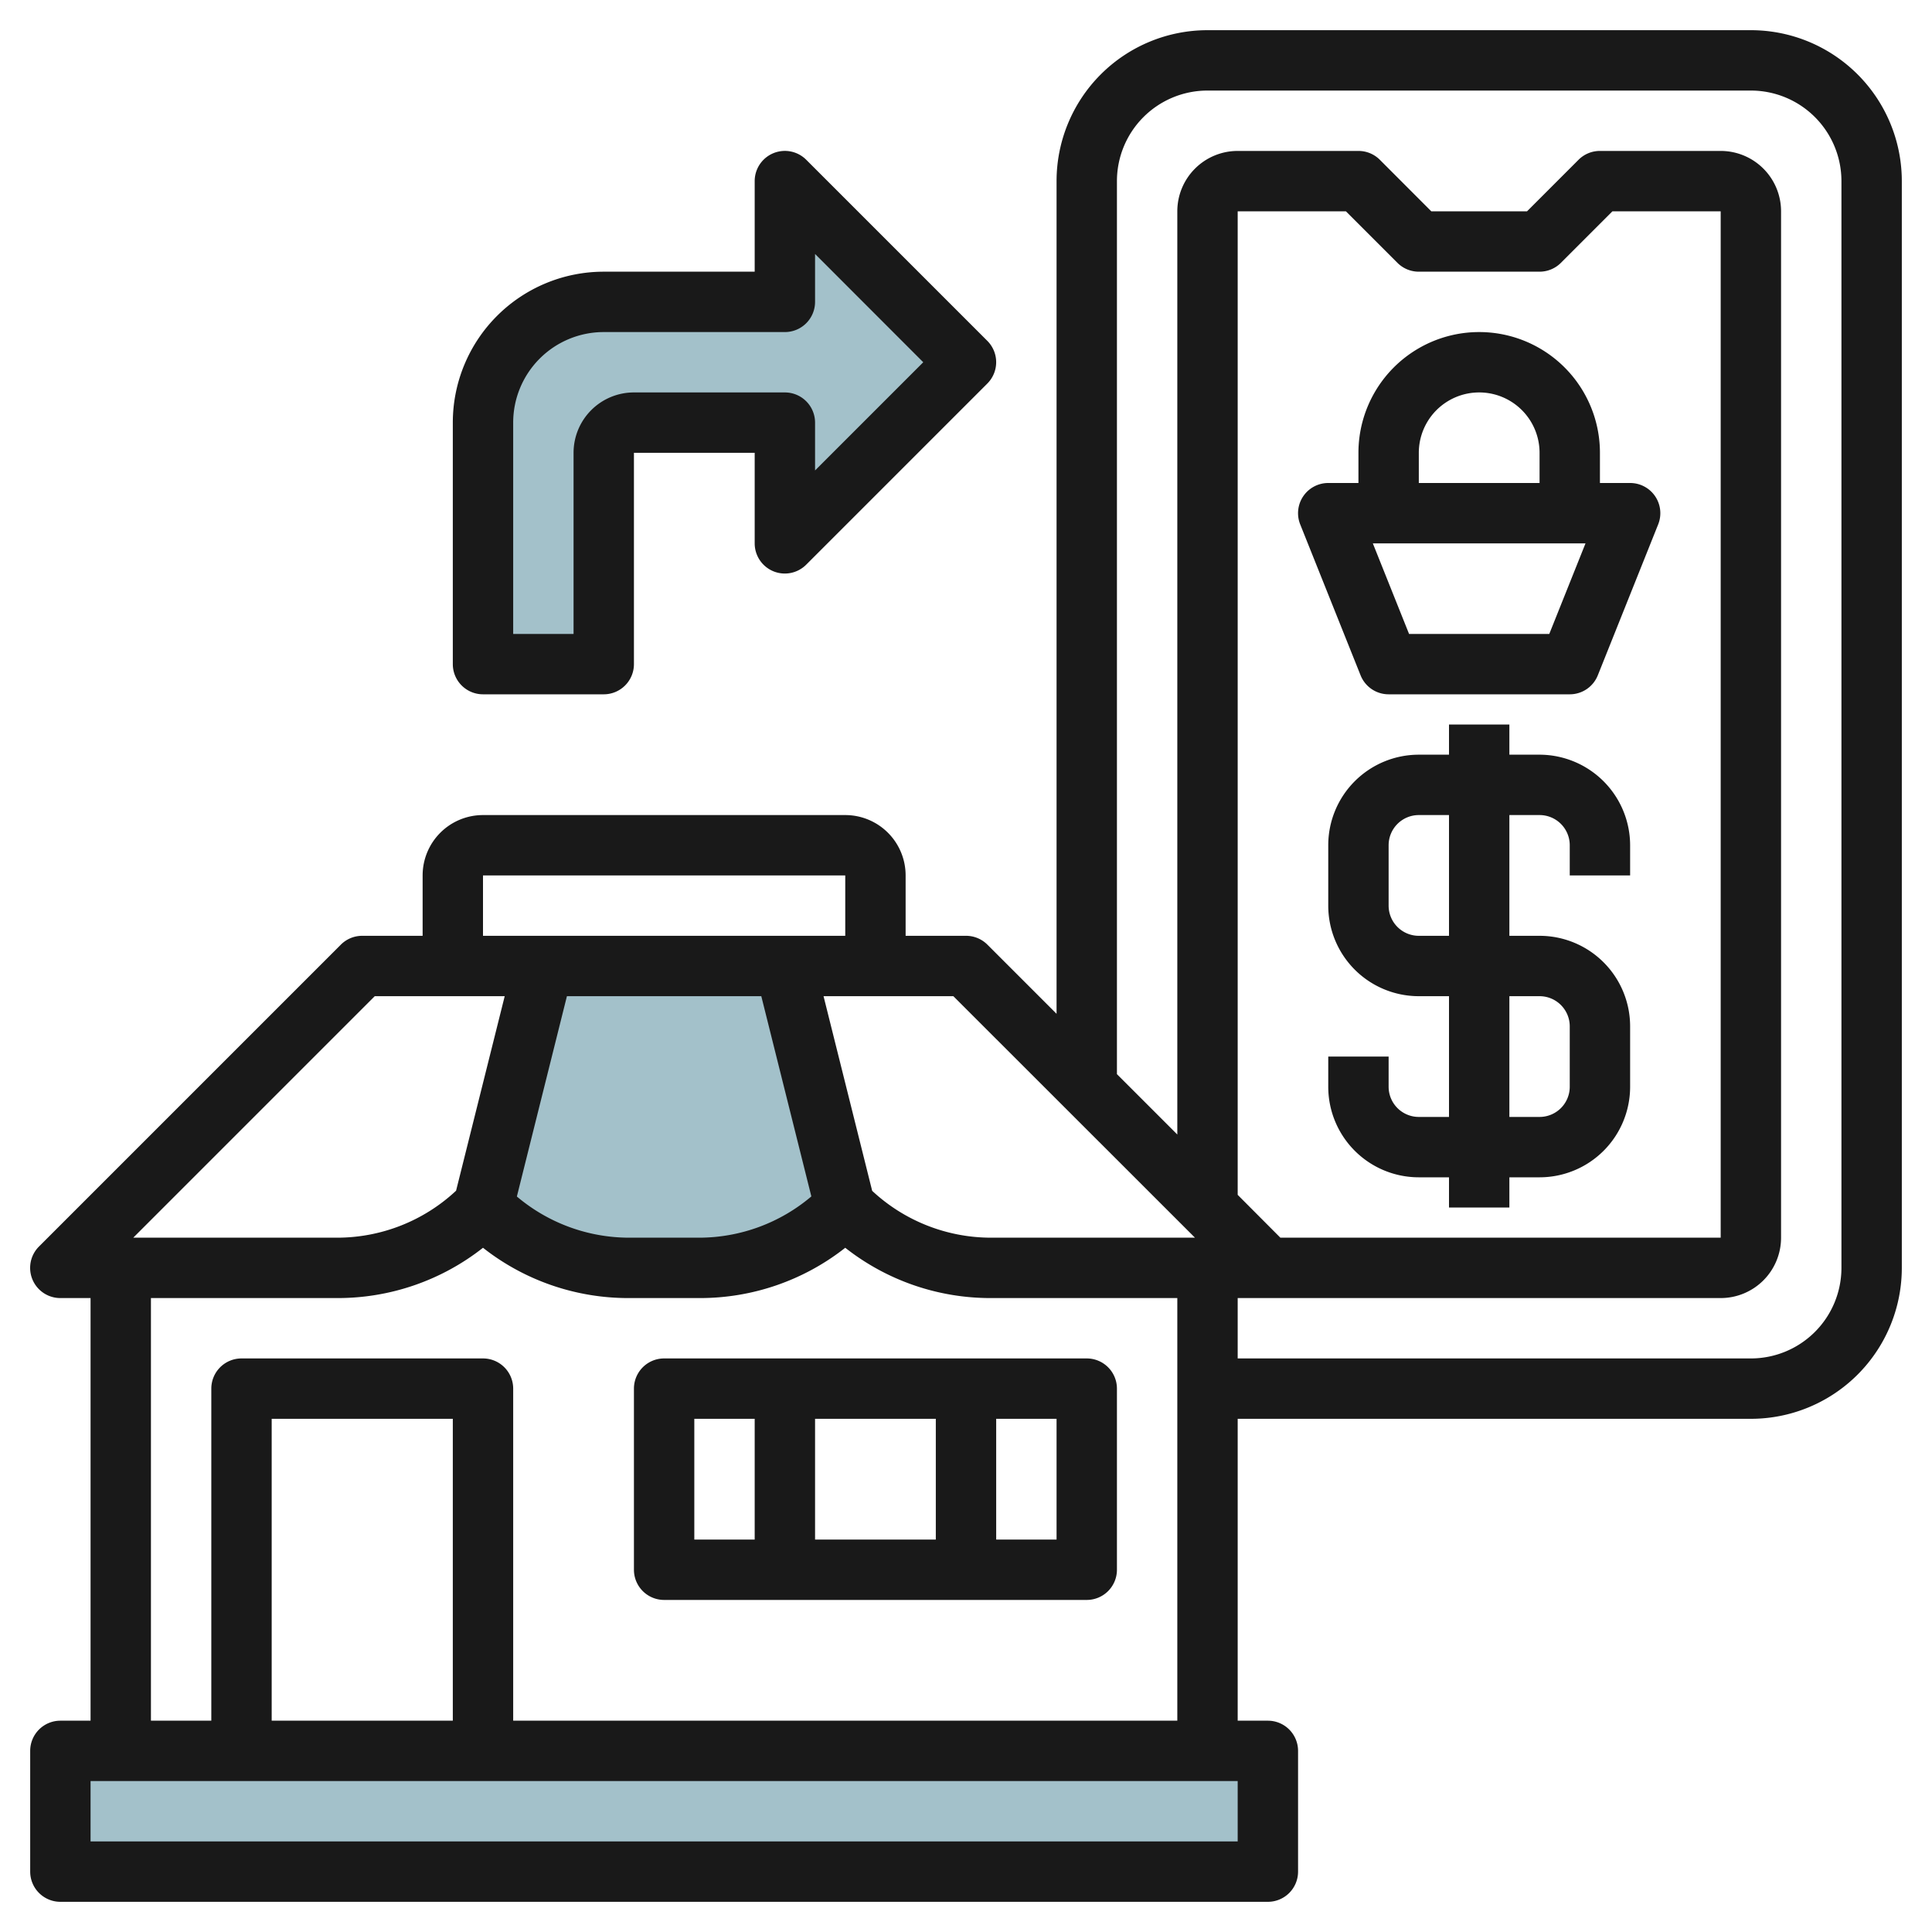 <?xml version="1.0"?>
<svg xmlns="http://www.w3.org/2000/svg" id="Layer_3" data-name="Layer 3" viewBox="0 0 64 64" width="512" height="512"><rect x="2" y="58" width="40" height="4" style="fill:#a3c1ca"/><path d="M16,40a6.826,6.826,0,0,0,4.828,2h2.344A6.826,6.826,0,0,0,28,40h0l-2-8H18Z" style="fill:#a3c1ca"/><path d="M16,22V14a4,4,0,0,1,4-4h6V6l6,6-6,6V14H21a1,1,0,0,0-1,1v7Z" style="fill:#a3c1ca"/><path d="M22,53H36a1,1,0,0,0,1-1V46a1,1,0,0,0-1-1H22a1,1,0,0,0-1,1v6A1,1,0,0,0,22,53Zm5-2V47h4v4Zm8,0H33V47h2ZM23,47h2v4H23Z" style="fill:#191919"/><path d="M58,1H40a5,5,0,0,0-5,5V33.584l-2.293-2.293A1,1,0,0,0,32,31H30V29a2,2,0,0,0-2-2H16a2,2,0,0,0-2,2v2H12a1,1,0,0,0-.708.292l-10,10A1,1,0,0,0,2,43H3V57H2a1,1,0,0,0-1,1v4a1,1,0,0,0,1,1H42a1,1,0,0,0,1-1V58a1,1,0,0,0-1-1H41V47H58a5,5,0,0,0,5-5V6A5,5,0,0,0,58,1ZM39.585,41H32.828a5.78,5.78,0,0,1-3.936-1.552L27.281,33h4.3Zm2.829,0L41,39.581,41,7h3.585l1.707,1.707A1,1,0,0,0,47,9h4a1,1,0,0,0,.707-.293L53.414,7H57V41ZM25.219,33l1.658,6.633A5.759,5.759,0,0,1,23.171,41H20.828a5.77,5.77,0,0,1-3.706-1.364L18.78,33ZM16,29H28v2H16Zm-3.586,4h4.305l-1.611,6.444A5.774,5.774,0,0,1,11.171,41H4.414ZM11.171,43A7.772,7.772,0,0,0,16,41.334,7.772,7.772,0,0,0,20.828,43h2.343A7.772,7.772,0,0,0,28,41.334,7.772,7.772,0,0,0,32.828,43H39V57H17V46a1,1,0,0,0-1-1H8a1,1,0,0,0-1,1V57H5V43ZM9,57V47h6V57Zm32,4H3V59H41ZM61,42a3,3,0,0,1-3,3H41V43H57a2,2,0,0,0,2-2V7a2,2,0,0,0-2-2H53a1,1,0,0,0-.708.292L50.585,7H47.414L45.707,5.291A1,1,0,0,0,45,5H41a2,2,0,0,0-2,2l0,30.583-2-2V6a3,3,0,0,1,3-3H58a3,3,0,0,1,3,3Z" style="fill:#191919"/><path d="M54,16H53V15a4,4,0,0,0-8,0v1H44a1,1,0,0,0-.929,1.371l2,5A1,1,0,0,0,46,23h6a1,1,0,0,0,.929-.628l2-5A1,1,0,0,0,54,16Zm-7-1a2,2,0,0,1,4,0v1H47Zm4.322,6H46.677l-1.2-3h7.045Z" style="fill:#191919"/><path d="M25.616,18.923a1,1,0,0,0,1.09-.217l6-6a1,1,0,0,0,0-1.415l-6-6A1,1,0,0,0,25,6V9H20a5,5,0,0,0-5,5v8a1,1,0,0,0,1,1h4a1,1,0,0,0,1-1V15h4v3A1,1,0,0,0,25.616,18.923ZM21,13a2,2,0,0,0-2,2v6H17V14a3,3,0,0,1,3-3h6a1,1,0,0,0,1-1V8.413L30.584,12,27,15.584V14a1,1,0,0,0-1-1Z" style="fill:#191919"/><path d="M51,25H50V24H48v1H47a3,3,0,0,0-3,3v2a3,3,0,0,0,3,3h1v4H47a1,1,0,0,1-1-1V35H44v1a3,3,0,0,0,3,3h1v1h2V39h1a3,3,0,0,0,3-3V34a3,3,0,0,0-3-3H50V27h1a1,1,0,0,1,1,1v1h2V28A3.006,3.006,0,0,0,51,25Zm0,8a1,1,0,0,1,1,1v2a1,1,0,0,1-1,1H50V33Zm-3-2H47a1,1,0,0,1-1-1V28a1,1,0,0,1,1-1h1Z" style="fill:#191919"/></svg>
